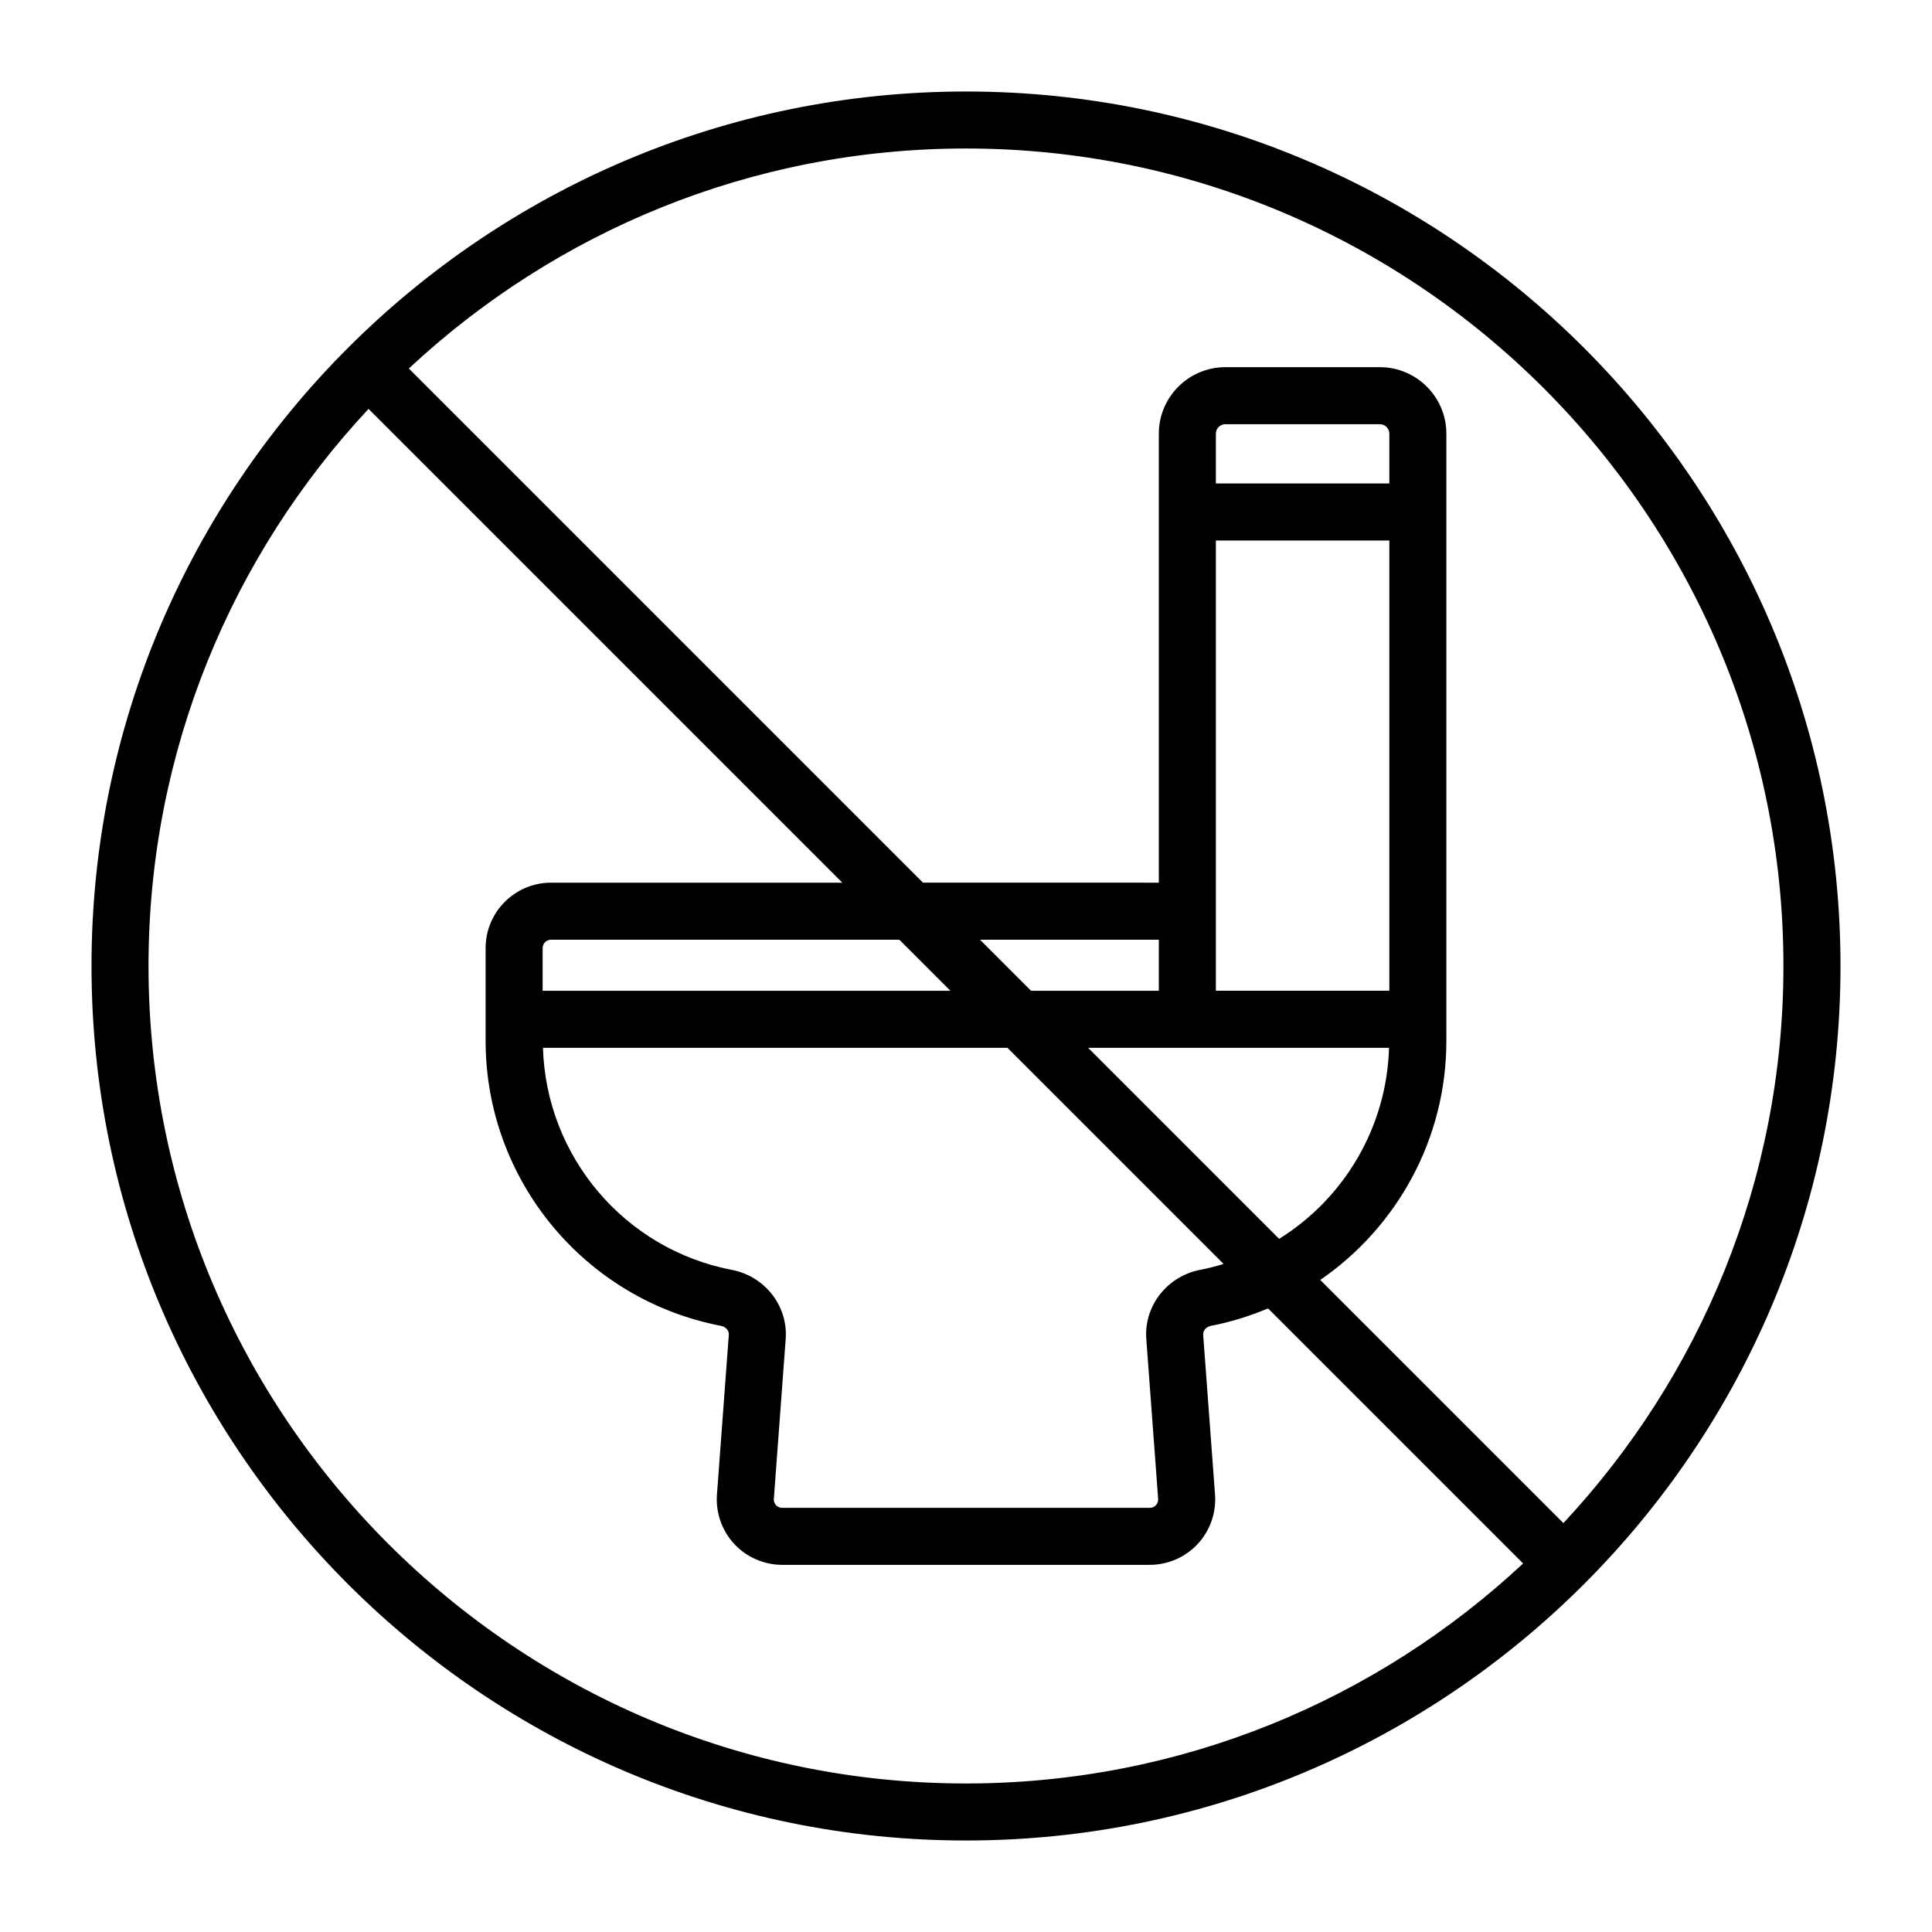 <?xml version="1.0" encoding="UTF-8"?>
<!-- Uploaded to: ICON Repo, www.iconrepo.com, Generator: ICON Repo Mixer Tools -->
<svg fill="#000000" width="800px" height="800px" version="1.1" viewBox="144 144 512 512" xmlns="http://www.w3.org/2000/svg">
 <path d="m400 168.25c-127.79 0-231.75 103.96-231.75 231.75s103.96 231.75 231.75 231.75 231.75-103.96 231.75-231.75c-0.004-127.79-103.97-231.75-231.75-231.75zm0 448.39c-119.46 0-216.64-97.184-216.64-216.64 0-57.016 22.176-108.92 58.309-147.64l125.56 125.56-77.203-0.004c-9.559 0-17.332 7.773-17.332 17.332v24.625c0 36.793 26.219 68.535 62.352 75.484 1.113 0.211 2.188 1.102 2.094 2.387l-3.141 42.348c-0.355 4.789 1.316 9.555 4.582 13.074 3.273 3.516 7.902 5.535 12.703 5.535h97.426c4.801 0 9.426-2.016 12.699-5.535 3.266-3.519 4.941-8.285 4.586-13.078l-3.141-42.34c-0.094-1.289 0.98-2.18 2.102-2.394 5.269-1.012 10.293-2.609 15.09-4.613l67.594 67.594c-38.719 36.129-90.629 58.305-147.64 58.305zm112.19-329.4v119.32h-45.973v-119.32zm-45.973-15.113v-13.191c0-1.391 1.133-2.519 2.519-2.519h40.934c1.387 0 2.519 1.129 2.519 2.519v13.191zm45.891 149.55c-0.617 21.098-11.918 39.922-29.125 50.629l-50.625-50.629zm-61.008-15.113h-33.859l-13.527-13.527h47.387zm-40.117 15.113 57.285 57.285c-2.012 0.605-4.059 1.145-6.16 1.547-8.812 1.688-14.973 9.578-14.328 18.355l3.141 42.34c0.062 0.84-0.34 1.406-0.586 1.672-0.246 0.27-0.781 0.715-1.625 0.715h-97.426c-0.84 0-1.379-0.441-1.625-0.707s-0.648-0.832-0.586-1.668l3.141-42.352c0.648-8.773-5.512-16.664-14.32-18.348-28.426-5.465-49.164-30.059-50.004-58.84zm-123.18-15.113v-11.312c0-1.223 0.992-2.215 2.215-2.215h92.316l13.527 13.527zm270.52 141.08-64.445-64.445c20.352-13.996 33.422-37.383 33.422-63.324v-160.94c0-9.723-7.91-17.633-17.633-17.633h-40.934c-9.723 0-17.633 7.91-17.633 17.633v118.98l-62.504-0.004-136.25-136.25c38.719-36.133 90.629-58.309 147.64-58.309 119.45 0 216.64 97.184 216.64 216.64 0 57.016-22.176 108.93-58.309 147.64z"/>
</svg>